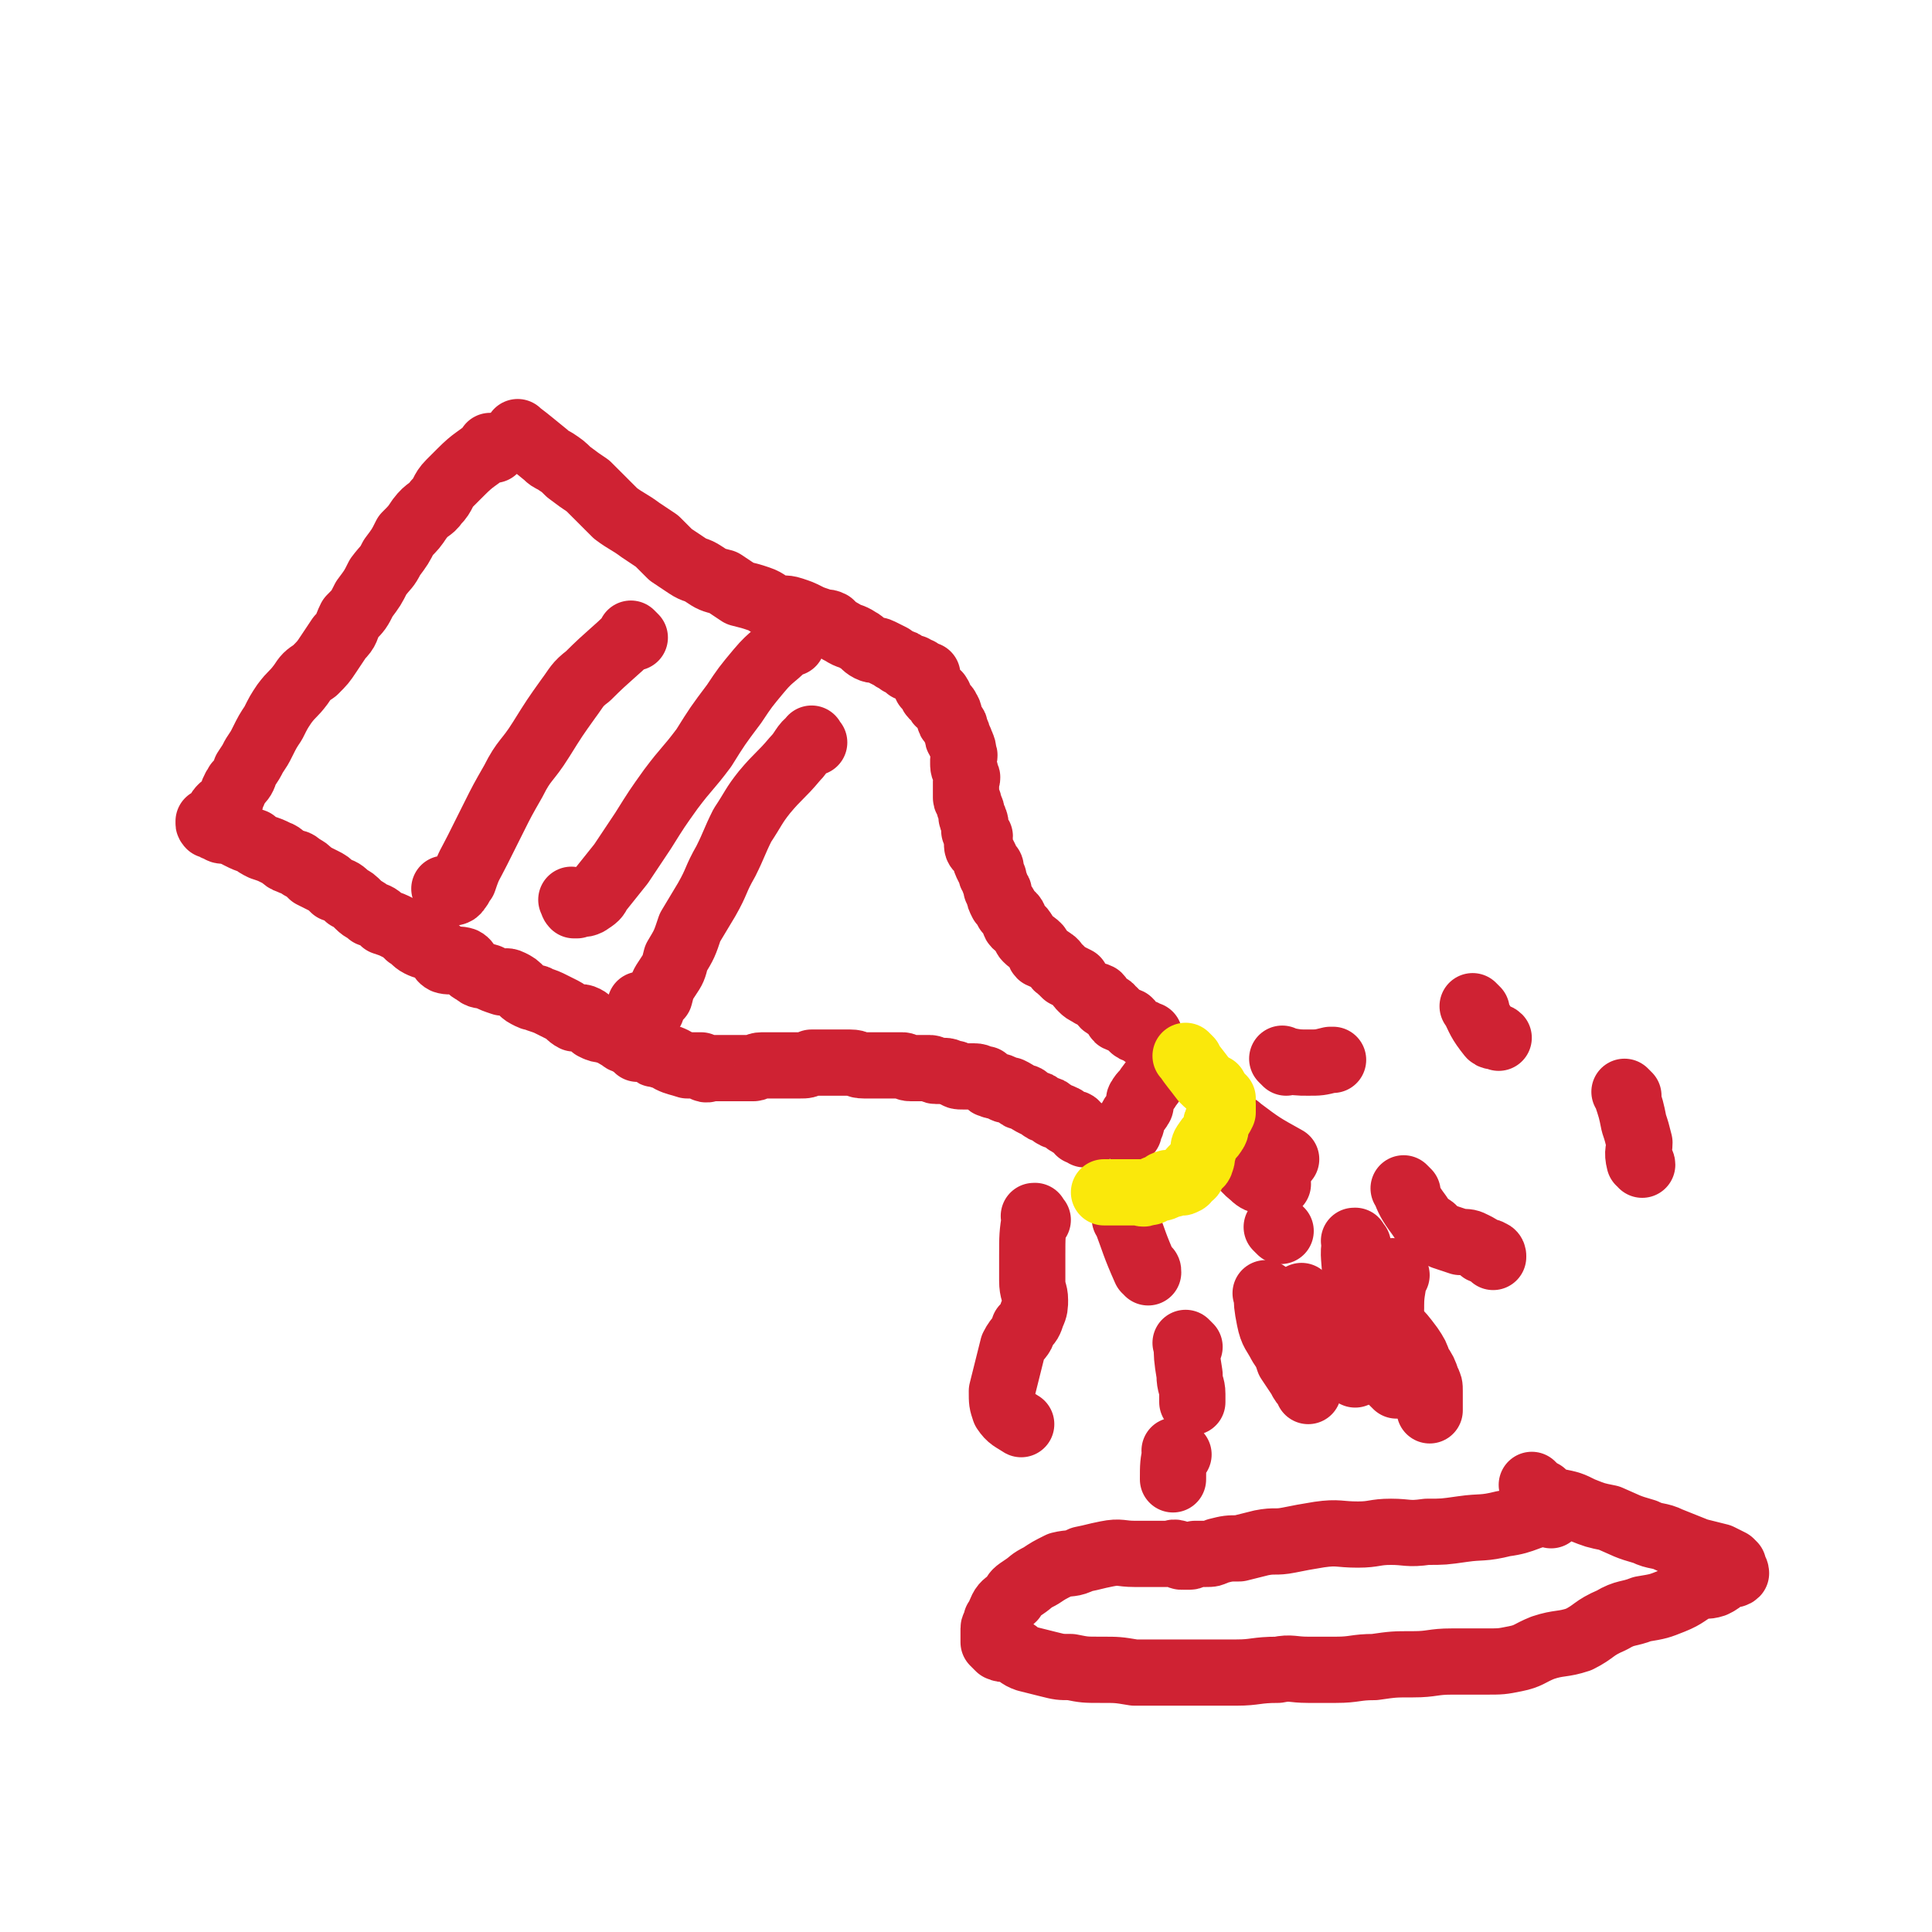 <svg viewBox='0 0 700 700' version='1.1' xmlns='http://www.w3.org/2000/svg' xmlns:xlink='http://www.w3.org/1999/xlink'><g fill='none' stroke='#CF2233' stroke-width='24' stroke-linecap='round' stroke-linejoin='round'><path d='M179,163c-1,-1 -1,-1 -1,-1 -1,-1 0,0 0,0 0,0 0,0 0,0 0,0 0,0 0,0 -1,-1 0,0 0,0 0,0 0,0 0,0 0,0 0,0 0,0 -1,-1 0,0 0,0 0,0 0,0 0,0 -6,5 -6,4 -11,9 -2,2 -2,2 -4,4 -3,3 -2,4 -5,7 -2,3 -3,2 -6,6 -2,3 -2,3 -5,6 -2,4 -2,4 -5,8 -2,4 -2,3 -5,7 -2,4 -2,4 -5,8 -2,4 -2,4 -5,7 -2,4 -1,4 -4,7 -2,3 -2,3 -4,6 -2,3 -2,3 -5,6 -3,2 -3,2 -5,5 -3,4 -3,3 -6,7 -2,3 -2,3 -4,7 -2,3 -2,3 -4,7 -1,2 -1,2 -3,5 -1,2 -1,2 -3,5 -1,3 -1,3 -3,5 0,1 -1,1 -1,2 -1,1 0,1 -1,2 -1,2 0,2 -1,3 -2,1 -2,1 -3,2 -1,1 0,1 0,2 0,1 -1,1 -1,2 -1,0 -1,0 -1,0 0,1 0,1 -1,1 0,0 0,0 0,0 -1,0 -1,0 -1,0 0,0 0,0 0,0 0,0 0,0 0,0 0,0 0,0 0,0 -1,-1 0,0 0,0 0,0 0,0 0,0 0,0 0,0 0,0 -1,-1 0,0 0,0 0,0 0,0 0,0 0,0 0,-1 0,0 -1,0 0,1 0,1 0,0 1,0 1,0 0,0 0,0 0,0 1,1 1,1 2,1 1,1 1,1 3,1 0,0 1,0 1,0 2,1 2,1 4,2 2,1 2,1 5,2 1,1 1,1 3,2 3,1 3,1 5,2 3,1 2,2 5,3 2,1 2,0 4,2 2,1 2,1 4,3 2,1 2,1 4,2 2,1 2,1 4,3 3,1 3,1 5,3 2,1 2,1 4,3 2,2 2,1 4,3 3,1 3,1 5,3 3,1 3,1 5,2 2,1 2,1 4,3 2,1 2,2 4,3 2,1 3,1 6,2 2,1 1,3 3,4 3,1 4,-1 7,0 2,1 1,3 4,4 2,2 2,1 5,2 2,1 2,1 5,2 1,0 1,-1 3,0 2,1 2,1 4,3 1,1 1,1 3,2 2,1 2,0 3,1 3,1 3,1 5,2 2,1 2,1 4,2 2,1 2,2 4,3 2,0 2,-1 4,0 2,1 2,2 3,3 2,1 2,1 4,1 1,1 1,0 3,1 1,1 1,1 3,2 1,1 1,1 3,1 1,1 2,0 3,0 1,0 1,1 3,1 0,0 0,0 1,-1 '/><path d='M189,158c-1,-1 -1,-1 -1,-1 -1,-1 0,0 0,0 0,0 0,0 0,0 0,0 0,0 0,0 -1,-1 0,0 0,0 0,0 0,0 0,0 0,0 0,0 0,0 -1,-1 0,0 0,0 0,0 0,0 0,0 0,0 -1,-1 0,0 4,3 5,4 10,8 1,1 1,1 3,2 3,2 3,2 5,4 4,3 4,3 7,5 3,3 3,3 6,6 2,2 2,2 4,4 4,3 5,3 9,6 3,2 3,2 6,4 2,2 2,2 5,5 3,2 3,2 6,4 3,2 3,1 6,3 3,2 3,2 7,3 3,2 3,2 6,4 4,1 4,1 7,2 3,1 3,2 6,3 3,1 3,0 6,1 3,1 3,1 5,2 2,1 2,1 5,2 2,1 2,0 4,1 2,2 2,2 4,3 3,2 3,1 6,3 2,1 2,2 4,3 2,1 2,0 4,1 2,1 2,1 4,2 1,1 2,1 3,2 1,0 1,0 2,1 1,1 1,1 1,1 1,0 1,0 2,0 0,0 0,1 0,1 1,1 1,0 2,0 0,0 0,1 1,1 0,0 0,0 0,0 1,0 0,1 1,1 0,0 1,0 1,0 0,0 0,0 0,0 0,0 0,0 0,0 -1,-1 0,0 0,0 0,0 0,0 0,0 0,0 0,-1 0,0 -1,0 0,0 0,1 0,0 0,0 0,0 0,0 0,0 0,0 0,0 0,0 0,0 -1,-1 0,0 0,0 0,1 0,1 0,1 0,0 0,0 0,0 0,0 0,0 0,1 0,0 0,0 0,0 0,0 0,0 0,0 0,1 0,1 0,1 0,0 0,0 0,0 0,0 0,0 0,0 -1,-1 0,0 0,0 0,0 0,0 0,0 0,0 0,0 0,0 -1,-1 0,0 0,0 0,0 0,0 0,0 0,0 0,0 0,0 -1,-1 0,0 0,0 0,0 0,0 0,0 0,0 0,0 0,0 -1,-1 0,0 0,0 0,0 0,0 0,0 0,0 0,0 0,0 -1,-1 0,0 0,0 0,0 0,0 0,0 0,0 0,0 0,0 -1,-1 0,0 0,0 0,0 0,0 0,0 0,0 0,0 0,0 -1,-1 0,0 0,0 0,0 0,0 0,0 0,0 0,0 0,0 -1,-1 0,0 0,0 0,0 0,0 0,0 0,0 0,0 0,0 -1,-1 0,0 0,0 0,0 0,0 0,0 0,0 0,0 0,0 -1,-1 0,0 0,0 0,0 0,0 0,0 0,0 0,0 0,0 -1,-1 0,0 0,0 1,0 1,0 2,1 0,0 -1,1 0,2 1,0 2,-1 2,0 1,1 0,1 0,2 0,1 1,1 2,2 0,0 1,0 1,1 1,1 1,2 1,3 0,1 0,1 1,2 1,1 1,1 1,2 1,2 1,2 1,3 0,1 1,1 1,2 1,2 1,2 1,4 1,1 0,1 0,2 0,1 0,1 0,2 0,2 1,2 1,4 1,1 0,1 0,2 0,1 0,1 0,3 0,1 0,1 0,3 0,1 1,1 1,2 0,2 1,2 1,3 0,1 0,1 0,2 0,1 1,0 1,1 1,2 0,2 0,4 0,1 1,0 2,2 0,1 -1,1 -1,2 0,2 0,2 1,3 1,1 1,1 2,3 0,1 0,1 1,3 1,0 1,0 1,1 0,2 0,2 1,3 0,2 1,2 1,4 1,1 1,1 1,2 0,1 0,1 1,3 1,1 1,1 2,3 1,1 1,1 2,2 1,1 0,2 1,3 1,1 2,1 3,3 1,1 0,1 1,2 2,2 2,1 4,3 1,1 0,2 1,3 2,1 3,1 4,2 2,1 1,2 3,3 1,1 1,1 2,2 2,1 2,1 4,2 1,2 1,2 2,3 1,1 1,1 3,2 1,1 1,0 3,1 1,1 1,2 2,3 1,1 2,0 3,2 2,1 1,2 2,3 2,1 2,0 4,1 1,1 1,1 1,2 1,1 1,1 2,1 1,1 1,1 2,1 1,0 0,1 1,1 1,0 1,0 1,0 1,0 0,0 0,0 '/><path d='M231,380c-1,-1 -1,-1 -1,-1 -1,-1 0,0 0,0 0,0 0,0 0,0 0,0 0,0 0,0 -1,-1 0,0 0,0 0,0 0,0 0,0 0,0 0,0 0,0 -1,-1 0,0 0,0 0,0 0,0 0,0 0,0 -1,-1 0,0 2,0 3,1 6,2 1,1 1,1 2,1 3,1 4,1 6,2 0,0 -1,0 -1,0 2,1 3,1 6,2 0,0 0,0 0,0 1,0 1,0 3,0 1,0 1,0 2,0 0,0 0,1 1,1 1,1 2,0 3,0 1,0 1,0 3,0 1,0 1,0 3,0 1,0 1,0 2,0 1,0 1,0 3,0 2,0 2,0 4,0 1,0 1,-1 3,-1 2,0 2,0 4,0 3,0 3,0 7,0 1,0 1,0 3,0 2,0 2,0 4,-1 2,0 2,0 4,0 1,0 1,0 2,0 2,0 2,0 4,0 2,0 2,0 4,0 3,0 2,1 5,1 2,0 2,0 5,0 2,0 2,0 5,0 2,0 2,0 4,0 1,0 1,1 3,1 1,0 1,0 3,0 2,0 2,0 4,0 1,0 1,1 2,1 2,0 2,0 3,0 2,0 2,1 4,1 1,1 1,1 3,1 2,0 2,0 4,0 2,0 2,1 4,1 1,1 1,2 2,2 2,1 2,0 4,1 1,1 1,1 3,1 2,1 2,1 3,2 1,1 2,0 3,1 1,1 1,1 3,2 1,0 1,0 2,1 1,1 1,1 2,1 1,0 1,0 2,1 1,0 0,1 1,1 1,1 2,0 3,1 0,0 1,0 1,1 0,0 0,0 0,0 1,1 1,1 2,1 0,0 1,0 1,0 1,0 1,1 1,1 1,1 1,1 1,1 0,0 0,0 0,0 0,0 0,0 0,0 0,1 0,1 0,1 0,0 1,0 1,0 0,0 0,0 0,0 1,0 1,0 1,0 0,0 0,1 0,1 0,0 1,0 1,0 '/><path d='M423,387c-1,-1 -1,-1 -1,-1 -1,-1 0,0 0,0 0,0 0,0 0,0 0,0 0,0 0,0 -1,-1 0,0 0,0 0,0 0,0 0,0 0,0 0,0 0,0 -1,-1 0,0 0,0 0,0 0,0 0,0 0,0 0,0 0,0 -1,-1 0,0 0,0 -3,4 -3,4 -6,8 0,0 0,0 0,0 -1,2 -2,2 -3,4 -1,1 1,2 0,3 -1,2 -2,2 -3,4 0,1 0,1 0,2 0,1 -1,0 -1,1 0,0 0,1 0,1 0,1 0,1 0,1 '/><path d='M295,269c-1,-1 -1,-2 -1,-1 -3,2 -3,4 -6,7 -5,6 -6,6 -11,12 -4,5 -4,6 -8,12 -3,6 -3,7 -6,13 -4,7 -3,7 -7,14 -3,5 -3,5 -6,10 -2,6 -2,6 -5,11 -1,4 -1,4 -3,7 -2,3 -2,3 -3,7 -2,2 -2,2 -3,5 -1,1 -1,2 -2,3 0,0 -1,-1 -1,-1 -1,-1 -1,-1 -1,-2 0,-1 0,-1 0,-2 '/><path d='M287,233c-1,-1 -1,-1 -1,-1 -1,-1 0,0 0,0 0,0 0,0 0,0 0,0 0,0 0,0 -1,-1 0,0 0,0 -5,6 -6,5 -11,11 -5,6 -5,6 -9,12 -6,8 -6,8 -11,16 -6,8 -6,7 -12,15 -5,7 -5,7 -10,15 -4,6 -4,6 -8,12 -4,5 -4,5 -8,10 -1,2 -1,2 -4,4 -2,1 -2,0 -4,1 -1,0 -1,0 -1,0 -1,-1 0,-1 -1,-2 0,0 0,0 0,0 '/><path d='M230,231c-1,-1 -1,-1 -1,-1 -1,-1 0,0 0,0 0,0 0,0 0,0 0,0 0,0 0,0 -1,-1 0,0 0,0 -7,7 -8,7 -16,15 -4,3 -4,4 -7,8 -5,7 -5,7 -10,15 -5,8 -6,7 -10,15 -4,7 -4,7 -7,13 -3,6 -3,6 -6,12 -3,6 -3,5 -5,11 -1,1 -1,2 -2,3 -1,2 -2,1 -4,2 0,0 0,0 0,0 -1,-1 0,-1 -1,-2 '/><path d='M460,470c-1,-1 -1,-1 -1,-1 -1,-1 0,0 0,0 0,0 0,0 0,0 0,0 -1,-1 0,0 0,3 0,4 1,9 1,5 2,5 4,9 2,3 2,3 3,6 2,3 2,3 4,6 1,2 1,2 3,4 0,0 0,0 0,1 '/><path d='M473,471c-1,-1 -1,-1 -1,-1 -1,-1 0,0 0,0 0,0 0,0 0,0 0,0 0,0 0,0 -1,-1 0,0 0,0 0,0 0,0 0,0 0,0 -1,-1 0,0 2,4 3,5 6,10 2,2 2,2 3,4 2,3 2,2 4,6 1,2 1,2 2,4 1,2 2,2 4,4 0,0 0,0 0,0 '/><path d='M497,475c-1,-1 -1,-1 -1,-1 -1,-1 0,0 0,0 0,0 0,0 0,0 0,0 0,0 0,0 -1,-1 0,0 0,0 0,0 0,0 0,0 0,0 -1,-1 0,0 3,2 4,3 9,7 3,3 3,3 6,7 2,3 2,3 3,6 2,3 2,3 3,6 1,2 1,2 1,4 0,2 0,3 0,5 0,1 0,1 0,2 '/><path d='M562,549c-1,-1 -1,-1 -1,-1 -1,-1 0,0 0,0 0,0 0,0 0,0 0,0 0,0 0,0 -1,-1 0,0 0,0 0,0 0,0 0,0 0,0 0,-1 0,0 -8,1 -8,3 -16,4 -8,2 -8,1 -15,2 -7,1 -7,1 -13,1 -7,1 -7,0 -13,0 -6,0 -6,1 -12,1 -7,0 -7,-1 -14,0 -6,1 -6,1 -11,2 -5,1 -5,0 -10,1 -4,1 -4,1 -8,2 -4,0 -4,0 -8,1 -2,1 -2,1 -4,1 -2,0 -2,0 -4,0 -1,0 -1,1 -2,1 -1,0 -1,0 -2,0 0,0 0,0 0,0 0,0 0,0 0,0 0,0 0,0 0,0 -1,-1 -1,0 -1,0 -1,0 0,-1 -1,-1 -2,-1 -2,0 -4,0 -3,0 -3,0 -6,0 -3,0 -3,0 -6,0 -5,0 -5,-1 -10,0 -5,1 -4,1 -9,2 -4,2 -4,1 -8,2 -4,2 -4,2 -7,4 -4,2 -3,2 -6,4 -3,2 -3,2 -4,4 -2,2 -3,2 -4,4 -1,2 -1,3 -2,4 0,2 -1,2 -1,3 0,2 0,2 0,3 0,1 0,1 0,2 1,1 1,1 2,2 2,1 3,0 5,1 2,1 2,2 5,3 4,1 4,1 8,2 4,1 4,1 8,1 5,1 5,1 11,1 6,0 6,0 12,1 6,0 6,0 13,0 6,0 6,0 12,0 6,0 6,0 12,0 7,0 7,-1 15,-1 5,-1 5,0 11,0 5,0 5,0 10,0 7,0 7,-1 14,-1 7,-1 7,-1 14,-1 7,0 7,-1 14,-1 6,0 6,0 12,0 6,0 6,0 11,-1 5,-1 5,-2 10,-4 6,-2 7,-1 13,-3 6,-3 5,-4 12,-7 5,-3 6,-2 11,-4 6,-1 6,-1 11,-3 5,-2 5,-3 9,-5 3,-1 3,0 6,-1 2,-1 2,-1 4,-3 2,-1 3,0 4,-1 0,-1 -1,-2 -1,-3 0,0 0,0 0,0 -1,-1 -1,-1 -1,-1 -2,-1 -2,-1 -4,-2 -4,-1 -4,-1 -8,-2 -5,-2 -5,-2 -10,-4 -4,-2 -5,-1 -9,-3 -7,-2 -6,-2 -13,-5 -5,-1 -5,-1 -10,-3 -4,-2 -4,-2 -9,-3 -3,-1 -3,-1 -5,-3 -2,-1 -2,-1 -4,-3 '/><path d='M450,410c-1,-1 -1,-1 -1,-1 -1,-1 0,0 0,0 0,0 0,0 0,0 0,0 0,0 0,0 -1,-1 0,0 0,0 8,6 8,6 17,11 '/><path d='M510,432c-1,-1 -1,-1 -1,-1 -1,-1 0,0 0,0 0,0 0,0 0,0 0,0 -1,-1 0,0 1,3 2,5 5,9 2,3 2,3 5,5 2,2 2,2 4,3 3,1 3,1 6,2 3,0 3,0 5,1 2,1 2,1 3,2 2,1 2,0 3,1 1,0 1,1 1,1 0,1 0,0 0,0 '/><path d='M447,417c-1,-1 -1,-1 -1,-1 -1,-1 0,0 0,0 0,0 0,0 0,0 0,0 -1,-1 0,0 3,4 3,6 8,10 3,3 4,1 9,3 0,0 0,0 0,0 '/><path d='M506,462c-1,-1 -1,-1 -1,-1 -1,-1 0,0 0,0 0,0 0,0 0,0 0,0 0,0 0,0 -1,-1 0,0 0,0 0,6 -1,6 -1,12 0,1 0,1 0,1 '/><path d='M506,502c-1,-1 -1,-1 -1,-1 -1,-1 0,0 0,0 0,0 0,0 0,0 0,0 0,0 0,0 -1,-1 0,0 0,0 '/><path d='M409,443c-1,-1 -1,-1 -1,-1 -1,-1 0,0 0,0 0,0 0,0 0,0 0,0 -1,-1 0,0 3,8 3,9 7,18 1,0 1,0 1,1 '/><path d='M431,488c-1,-1 -1,-1 -1,-1 -1,-1 0,0 0,0 0,0 0,0 0,0 0,0 -1,-1 0,0 0,4 0,5 1,11 0,4 1,4 1,7 0,2 0,2 0,3 '/><path d='M464,446c-1,-1 -1,-1 -1,-1 -1,-1 0,0 0,0 0,0 0,0 0,0 0,0 0,0 0,0 -1,-1 0,0 0,0 '/><path d='M492,451c-1,-1 -1,-1 -1,-1 -1,-1 0,0 0,0 0,0 0,0 0,0 0,0 0,-1 0,0 -1,5 0,6 0,13 0,3 0,3 0,6 '/><path d='M466,385c-1,-1 -1,-1 -1,-1 -1,-1 0,0 0,0 0,0 0,0 0,0 5,1 5,1 9,1 4,0 4,0 8,-1 1,0 1,0 1,0 '/><path d='M535,366c-1,-1 -1,-1 -1,-1 -1,-1 0,0 0,0 0,0 0,0 0,0 0,0 -1,-1 0,0 2,4 2,5 6,10 1,1 2,0 3,1 0,0 0,0 0,0 '/><path d='M590,397c-1,-1 -1,-1 -1,-1 -1,-1 0,0 0,0 0,0 0,0 0,0 2,6 2,6 3,11 1,3 1,3 2,7 0,3 -1,3 0,7 0,0 1,0 1,1 '/><path d='M376,442c-1,-1 -1,-1 -1,-1 -1,-1 0,0 0,0 0,0 0,0 0,0 0,0 0,-1 0,0 -1,6 -1,7 -1,14 0,5 0,5 0,9 0,4 1,4 1,7 0,2 0,3 -1,5 -1,3 -1,3 -3,5 -1,4 -2,3 -4,7 -1,4 -1,4 -2,8 -1,4 -1,4 -2,8 0,4 0,4 1,7 2,3 3,3 6,5 0,0 0,0 0,0 '/><path d='M427,527c-1,-1 -1,-1 -1,-1 -1,-1 0,0 0,0 0,0 0,0 0,0 0,0 0,-1 0,0 -1,4 -1,5 -1,10 '/></g>
<g fill='none' stroke='#FAE80B' stroke-width='24' stroke-linecap='round' stroke-linejoin='round'><path d='M431,384c-1,-1 -1,-1 -1,-1 -1,-1 0,0 0,0 0,0 0,0 0,0 0,0 0,0 0,0 -1,-1 0,0 0,0 0,0 0,0 0,0 0,0 0,0 0,0 -1,-1 0,0 0,0 0,0 0,0 0,0 0,0 -1,-1 0,0 2,3 3,4 6,8 0,0 0,0 0,0 2,2 2,2 4,3 0,0 0,0 0,0 1,2 2,3 3,4 0,1 -1,-1 -1,-1 0,0 1,1 1,3 0,1 0,1 0,3 -1,2 -1,2 -2,3 -1,2 0,3 -1,4 -1,2 -2,2 -3,4 -1,1 -1,2 -1,3 -1,2 0,2 -1,4 0,1 -1,1 -2,2 0,1 -1,0 -1,1 -1,0 0,1 0,1 0,1 -1,1 -2,2 0,0 0,1 -1,1 -1,1 -1,0 -2,0 -1,0 -1,0 -2,1 -1,0 -1,-1 -3,0 0,0 0,1 0,1 -2,1 -2,0 -4,1 -1,1 -1,1 -3,1 -1,1 -1,0 -2,0 -1,0 -1,0 -3,0 -1,0 -1,0 -1,0 -1,0 -1,0 -2,0 -1,0 -1,0 -2,0 0,0 0,0 -1,0 -1,0 -1,0 -1,0 -1,0 -1,0 -1,0 0,0 0,0 -1,0 0,0 0,0 0,0 0,0 0,0 -1,0 '/></g>
</svg>